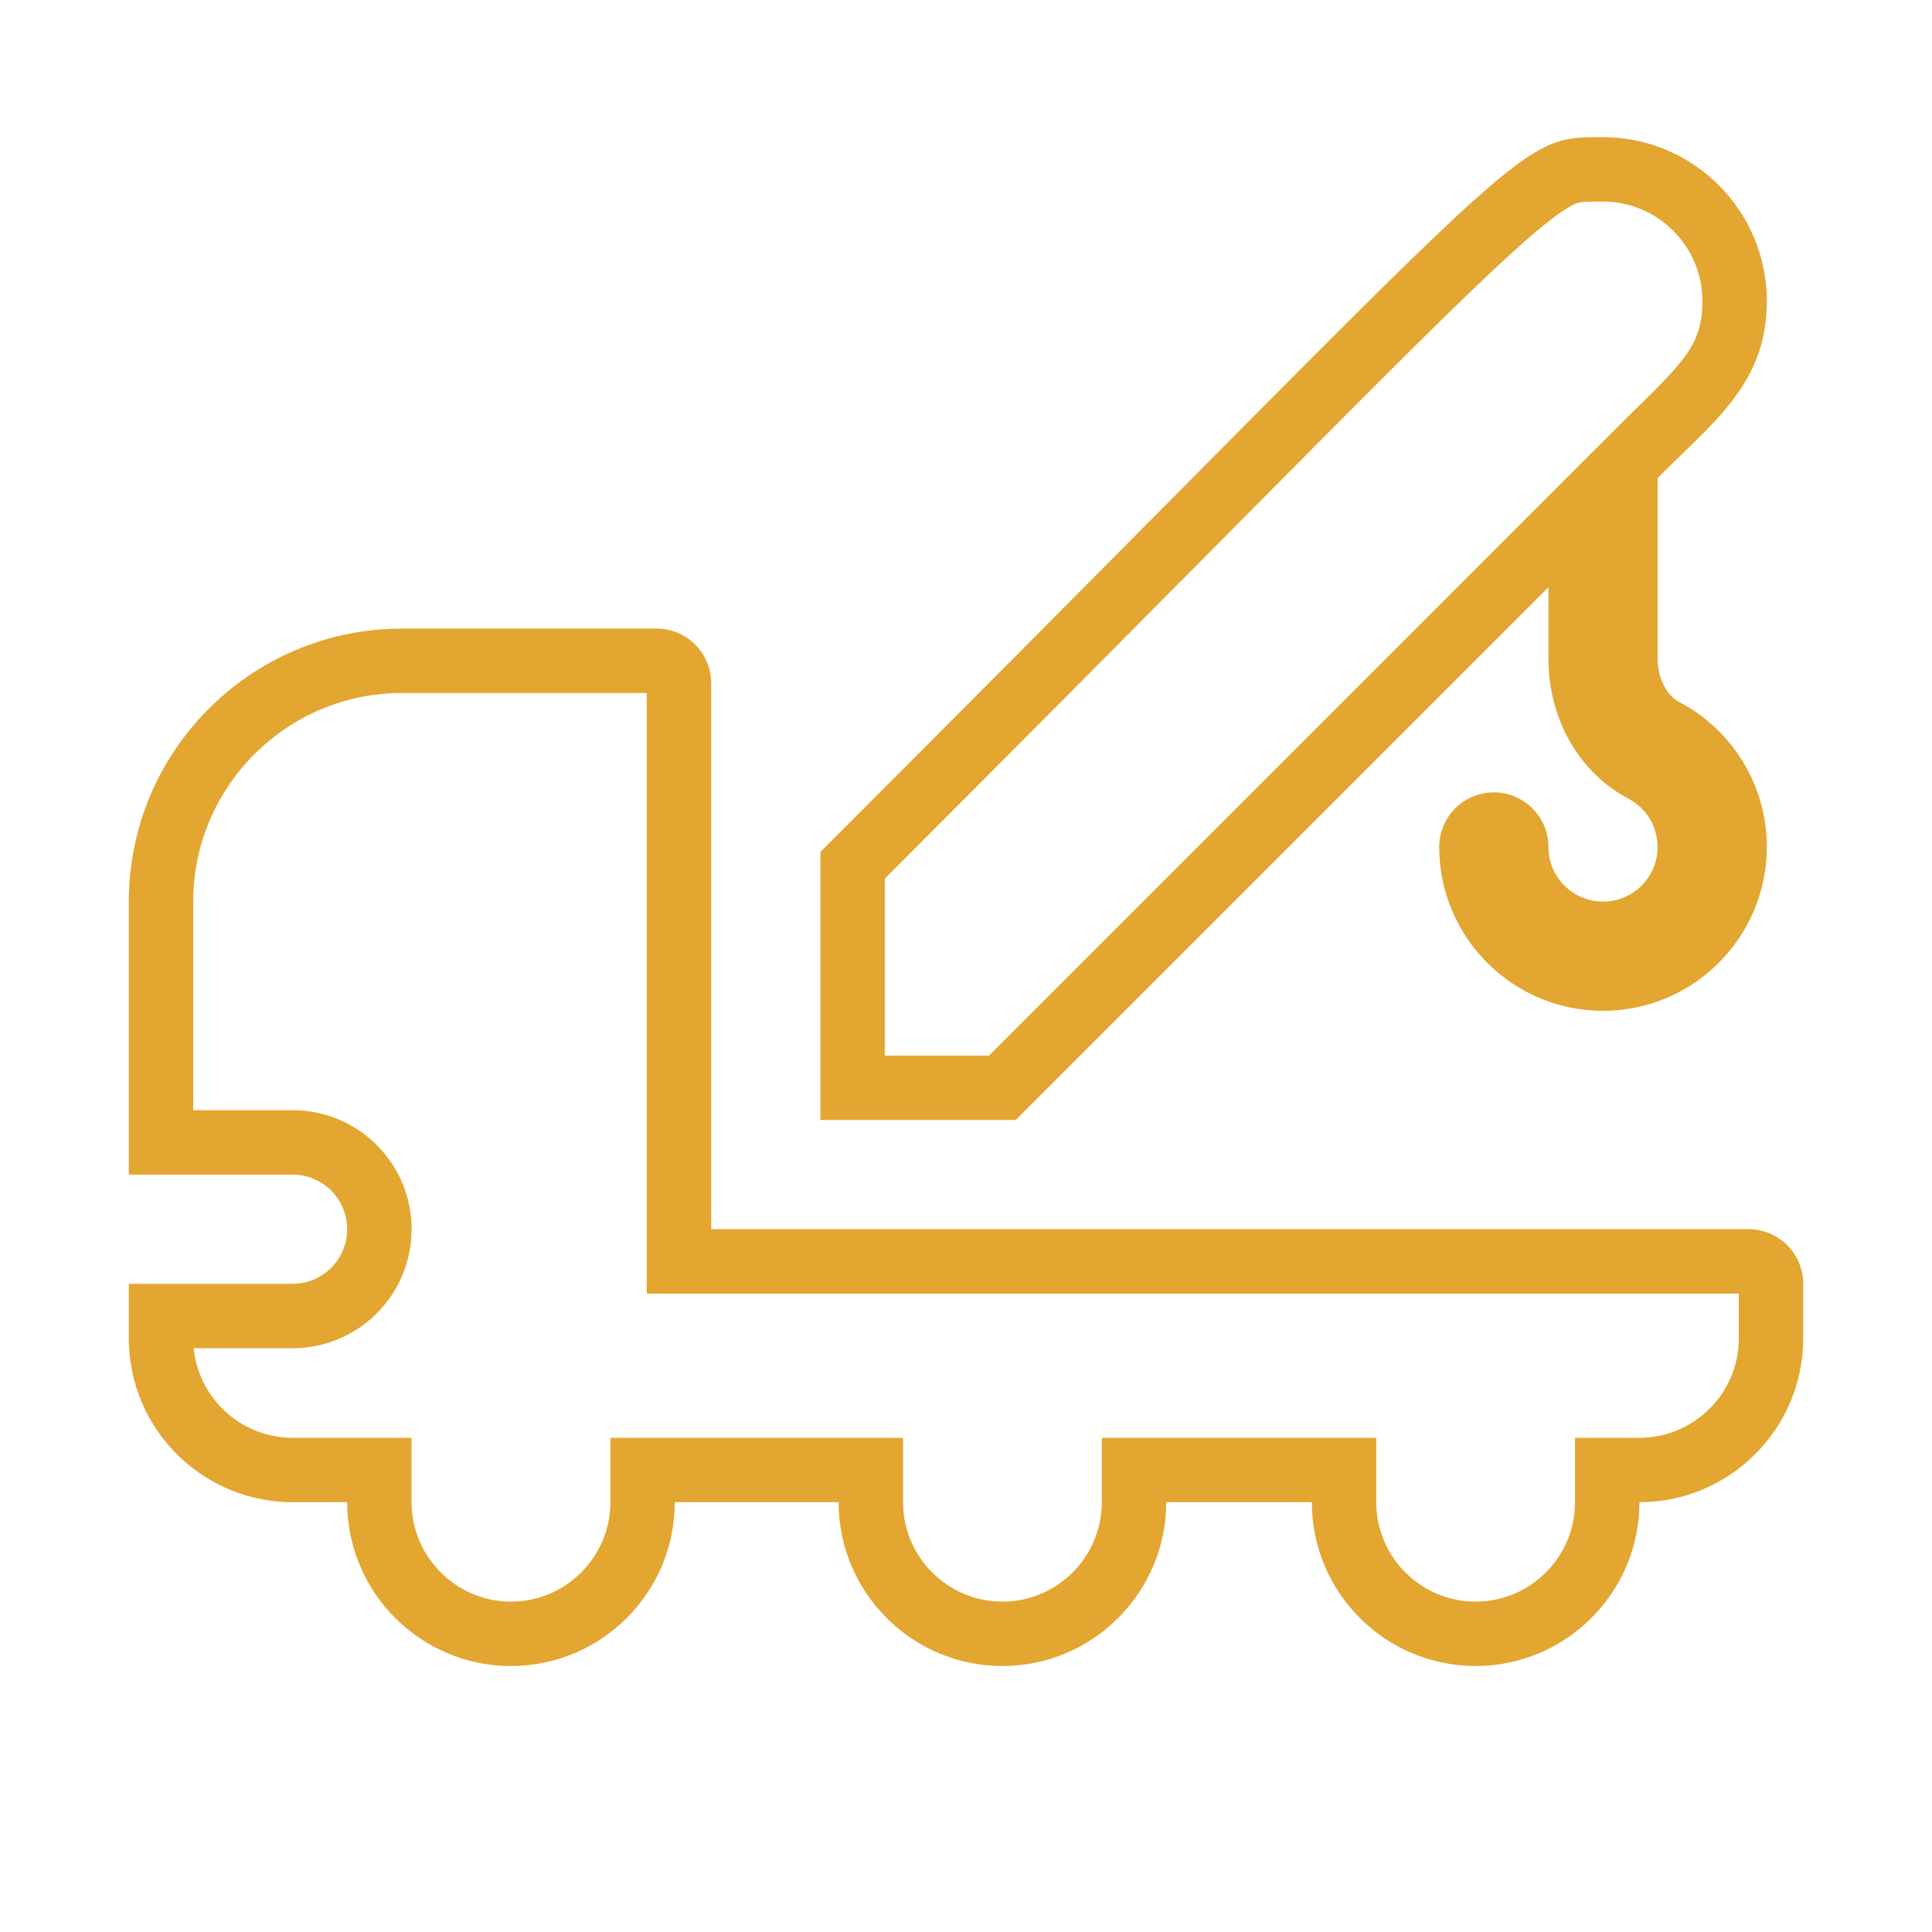 <?xml version="1.0" encoding="UTF-8"?> <svg xmlns="http://www.w3.org/2000/svg" width="30" height="30" viewBox="0 0 30 30" fill="none"><g clip-path="url(#clip0_603_16518)"><path fill-rule="evenodd" clip-rule="evenodd" d="M24.739 7.008L25.032 6.716C25.167 6.58 25.291 6.458 25.404 6.347C26.159 5.605 26.435 5.334 26.435 4.674C26.435 3.824 25.742 3.13 24.891 3.13C24.533 3.13 24.516 3.137 24.418 3.186C24.232 3.28 23.9 3.523 23.161 4.218C22.303 5.025 21.023 6.315 18.96 8.396C17.597 9.771 15.891 11.49 13.739 13.643V16.391H15.357L24.739 7.008ZM15.771 17.391H12.739V13.229C22.527 3.441 23.408 2.285 24.425 2.149C24.569 2.129 24.716 2.13 24.891 2.13C26.294 2.13 27.435 3.271 27.435 4.674C27.435 5.779 26.832 6.362 26.087 7.082C25.974 7.192 25.857 7.304 25.739 7.423V10.223C25.739 10.523 25.874 10.795 26.074 10.9C26.914 11.342 27.435 12.205 27.435 13.152C27.435 14.555 26.294 15.696 24.891 15.696C23.489 15.696 22.348 14.555 22.348 13.152C22.348 12.684 22.728 12.304 23.196 12.304C23.664 12.304 24.044 12.684 24.044 13.152C24.044 13.62 24.424 14 24.892 14C25.359 14 25.739 13.62 25.739 13.152C25.739 12.836 25.565 12.548 25.285 12.401C24.6 12.04 24.147 11.335 24.059 10.517C24.049 10.421 24.044 10.322 24.044 10.223V9.118L15.771 17.391Z" fill="#E2A631"></path><path fill-rule="evenodd" clip-rule="evenodd" d="M10.043 20.087V10.761H6.239C4.454 10.761 3 12.215 3 14V17.239H4.543C5.564 17.239 6.391 18.066 6.391 19.087C6.391 20.108 5.564 20.935 4.543 20.935H3.007C3.084 21.714 3.745 22.326 4.543 22.326H6.391V23.326C6.391 24.176 7.085 24.87 7.935 24.87C8.785 24.87 9.478 24.176 9.478 23.326V22.326H14.022V23.326C14.022 24.176 14.715 24.87 15.565 24.87C16.416 24.87 17.109 24.176 17.109 23.326V22.326H21.37V23.326C21.37 24.176 22.063 24.87 22.913 24.87C23.763 24.87 24.457 24.176 24.457 23.326V22.326H25.457C26.307 22.326 27 21.633 27 20.783V20.087H10.043ZM28 19.935V20.783C28 22.185 26.859 23.326 25.457 23.326C25.457 24.729 24.316 25.87 22.913 25.87C21.511 25.87 20.37 24.729 20.37 23.326H18.109C18.109 24.729 16.968 25.87 15.565 25.87C14.163 25.87 13.022 24.729 13.022 23.326H10.478C10.478 24.729 9.337 25.87 7.935 25.87C6.532 25.87 5.391 24.729 5.391 23.326H4.543C3.192 23.326 2.083 22.267 2.005 20.935C2.002 20.884 2 20.834 2 20.783V19.935H4.543C5.012 19.935 5.391 19.555 5.391 19.087C5.391 18.619 5.012 18.239 4.543 18.239H2V14C2 11.662 3.902 9.761 6.239 9.761H10.196C10.664 9.761 11.043 10.14 11.043 10.609V19.087H27.152C27.62 19.087 28 19.466 28 19.935Z" fill="#E2A631"></path></g><defs><clipPath id="clip0_603_16518"><rect width="26" height="26" fill="white" transform="translate(2 1)"></rect></clipPath></defs></svg> 